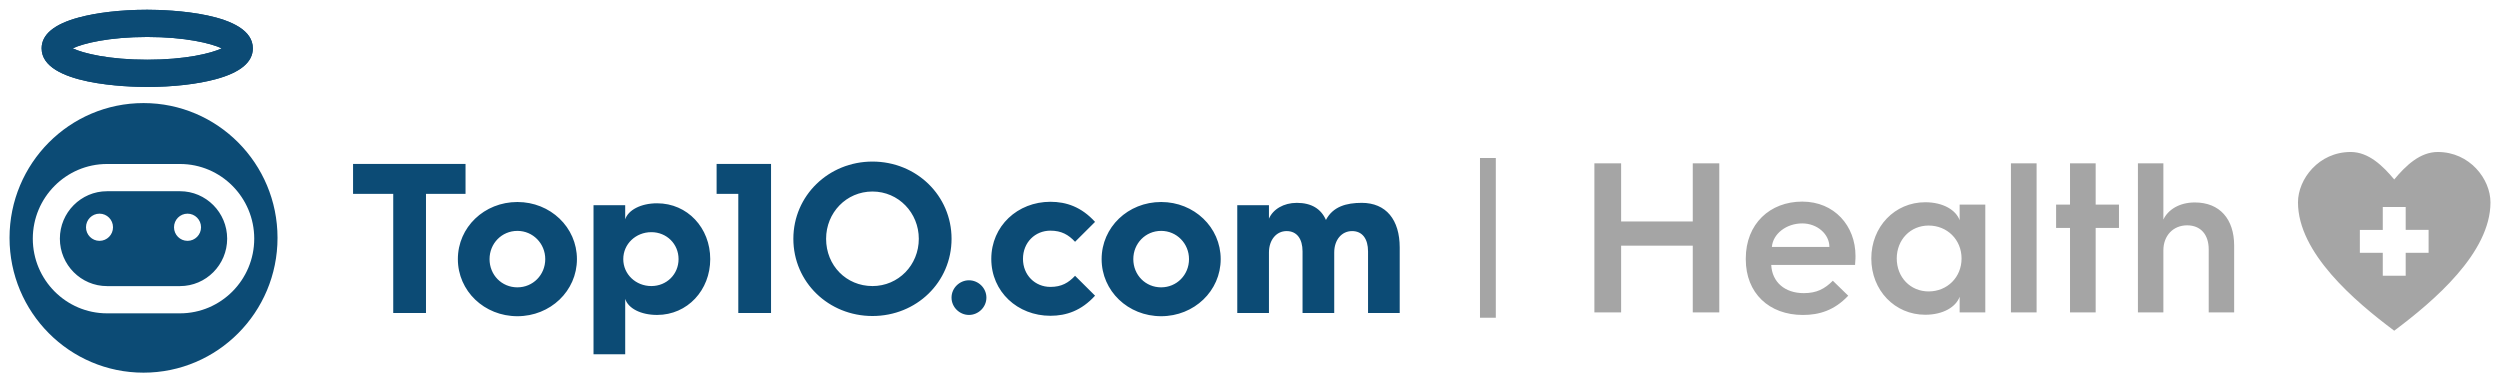 <?xml version="1.0" encoding="UTF-8"?> <svg xmlns="http://www.w3.org/2000/svg" width="248" height="37" fill="none"><path fill="#0C4B75" fill-rule="evenodd" d="M17.858 31.083h-7.242c-4.06 0-7.362-3.324-7.362-7.408 0-4.084 3.302-7.407 7.362-7.407h7.242c4.06 0 7.362 3.323 7.362 7.407s-3.302 7.408-7.362 7.408Zm-3.622-20.858c-7.34 0-13.29 5.987-13.29 13.371 0 7.385 5.95 13.372 13.291 13.372S27.53 30.981 27.53 23.596c0-7.384-5.95-13.371-13.292-13.371Zm.368-6.556c3.783 0 6.345.629 7.395 1.128-1.05.498-3.612 1.126-7.394 1.126-3.784 0-6.345-.628-7.396-1.126 1.05-.499 3.612-1.128 7.395-1.128Zm0 4.956c2.555 0 4.973-.275 6.809-.772 2.434-.661 3.668-1.689 3.668-3.056 0-3.598-8.506-3.824-10.407-3.829h-.152c-2.525.006-4.91.28-6.726.772-2.435.66-3.668 1.69-3.668 3.056 0 3.645 8.727 3.83 10.476 3.83Z" clip-rule="evenodd"></path><path fill="#0C4B75" fill-rule="evenodd" d="M18.602 23.892c-.74 0-1.34-.603-1.34-1.347 0-.745.6-1.35 1.34-1.35.741 0 1.341.605 1.341 1.35 0 .744-.6 1.347-1.34 1.347Zm-8.731 0c-.74 0-1.34-.603-1.34-1.347 0-.745.6-1.35 1.34-1.35.74 0 1.34.605 1.34 1.35 0 .744-.6 1.347-1.34 1.347Zm7.987-4.922h-7.242c-2.58 0-4.677 2.111-4.677 4.705 0 2.595 2.098 4.706 4.678 4.706h7.24c2.579 0 4.678-2.111 4.678-4.706s-2.098-4.706-4.678-4.706v.001ZM14.522.968h.153c1.9.005 10.407.231 10.407 3.829 0 1.367-1.235 2.395-3.67 3.055-1.835.498-4.253.773-6.808.773-1.749 0-10.476-.185-10.476-3.83C4.128 3.43 5.36 2.4 7.796 1.74c1.816-.492 4.2-.766 6.726-.772ZM22 4.797c-1.05-.5-3.613-1.128-7.396-1.128s-6.343.629-7.394 1.128c1.05.498 3.611 1.126 7.394 1.126S20.95 5.295 22 4.797Zm113.076 15.326c-1.498 0-2.847.36-3.543 1.697-.486-1.103-1.435-1.697-2.891-1.697-1.307 0-2.361.637-2.762 1.57v-1.336h-3.143V31.05h3.143v-6.005c0-1.251.738-2.121 1.75-2.121 1.034 0 1.582.785 1.582 2.015v6.11h3.143v-6.004c0-1.251.738-2.121 1.772-2.121 1.033 0 1.582.785 1.582 2.015v6.11h3.142v-6.492c0-2.758-1.349-4.435-3.775-4.435Zm-88.895-3.861H35.023v2.97h3.986v11.82h3.249v-11.82h3.923v-2.97Zm5.146 12.243c-1.56 0-2.764-1.23-2.764-2.8 0-1.55 1.203-2.801 2.764-2.801 1.539 0 2.762 1.251 2.762 2.8 0 1.57-1.223 2.8-2.762 2.8Zm0-8.466c-3.291 0-5.907 2.504-5.907 5.665s2.616 5.665 5.907 5.665c3.27 0 5.905-2.504 5.905-5.665s-2.636-5.665-5.905-5.665Zm13.286 8.338c-1.539 0-2.784-1.166-2.784-2.673 0-1.506 1.245-2.673 2.784-2.673 1.518 0 2.7 1.167 2.7 2.673s-1.182 2.673-2.7 2.673Zm.57-8.21c-1.624 0-2.868.679-3.164 1.59v-1.4h-3.142v14.788h3.143V29.65c.295.934 1.539 1.592 3.163 1.592 3.016 0 5.272-2.462 5.272-5.538 0-3.097-2.256-5.537-5.272-5.537Zm5.903-.935h2.153v11.819h3.248V16.26h-5.4v2.971Zm15.46 9.145c-2.593 0-4.597-2.036-4.597-4.688 0-2.589 2.004-4.69 4.598-4.69 2.595 0 4.598 2.121 4.598 4.689 0 2.61-2.026 4.69-4.598 4.69Zm0-12.349c-4.344 0-7.845 3.374-7.845 7.66 0 4.308 3.5 7.66 7.846 7.66 4.366 0 7.847-3.352 7.847-7.66 0-4.285-3.48-7.66-7.847-7.66Zm9.576 11.777c-.928 0-1.73.763-1.73 1.718s.802 1.719 1.73 1.719c.928 0 1.729-.764 1.729-1.719 0-.955-.801-1.718-1.73-1.718Zm8.077-4.923c1.097 0 1.793.403 2.447 1.104l1.983-1.974c-1.351-1.485-2.849-1.994-4.43-1.994-3.248 0-5.863 2.398-5.863 5.665s2.615 5.643 5.863 5.643c1.581 0 3.079-.509 4.43-1.994l-1.983-1.973c-.654.7-1.35 1.103-2.447 1.103-1.518 0-2.72-1.167-2.72-2.78 0-1.633 1.202-2.8 2.72-2.8Zm10.988 5.623c-1.561 0-2.763-1.23-2.763-2.8 0-1.55 1.202-2.801 2.763-2.801 1.54 0 2.763 1.251 2.763 2.8 0 1.57-1.223 2.8-2.763 2.8Zm0-8.466c-3.291 0-5.906 2.504-5.906 5.665s2.615 5.665 5.906 5.665c3.269 0 5.906-2.504 5.906-5.665s-2.637-5.665-5.906-5.665Z" clip-rule="evenodd"></path><path fill="#A5A5A5" d="M212.082 30.99V16.201h2.525v5.58c.466-.998 1.612-1.698 3.118-1.698 2.483 0 3.904 1.655 3.904 4.286v6.62h-2.525v-6.26c0-1.442-.785-2.376-2.142-2.376-1.38 0-2.355 1.019-2.355 2.483v6.152h-2.525Zm-6.737 0v-8.381h-1.38v-2.313h1.38v-4.095h2.545v4.095h2.313v2.313h-2.313v8.38h-2.545Zm-5.86 0V16.201h2.546v14.787h-2.546Zm-13.852-5.347c0-3.162 2.334-5.58 5.347-5.58 1.803 0 3.055.785 3.416 1.782v-1.549h2.546V30.99h-2.546V29.44c-.361.998-1.613 1.783-3.416 1.783-3.013 0-5.347-2.419-5.347-5.58Zm2.525 0c0 1.867 1.358 3.267 3.161 3.267 1.846 0 3.268-1.4 3.268-3.267s-1.422-3.268-3.268-3.268c-1.803 0-3.161 1.4-3.161 3.268Zm-14.976.085v-.085c0-3.437 2.397-5.644 5.601-5.644 3.182 0 5.283 2.398 5.283 5.39 0 0 0 .466-.043.89h-8.317c.085 1.698 1.337 2.8 3.225 2.8 1.294 0 2.079-.424 2.886-1.23l1.527 1.485c-1.379 1.464-2.885 1.91-4.498 1.91-3.352 0-5.664-2.164-5.664-5.516Zm2.588-1.23h5.707c0-1.274-1.209-2.335-2.694-2.335-1.592 0-2.907 1.04-3.013 2.334Zm-17.607 6.491V16.201h2.652v5.771h7.107v-5.77h2.631v14.787h-2.631v-6.62h-7.107v6.62h-2.652Zm-11.348.53V15.672h1.57V31.52h-1.57Zm86.374-16.442c-3.175 0-5.229 2.688-5.229 5 0 5.002 5.597 9.776 9.547 12.73 3.951-2.954 9.548-7.728 9.548-12.73 0-2.312-2.054-5-5.229-5-1.773 0-3.182 1.364-4.319 2.727-1.136-1.363-2.546-2.727-4.318-2.727Zm3.182 5.456h2.273v2.273h2.273v2.273h-2.273v2.273h-2.273V25.08h-2.273v-2.274h2.273v-2.274Z"></path></svg> 